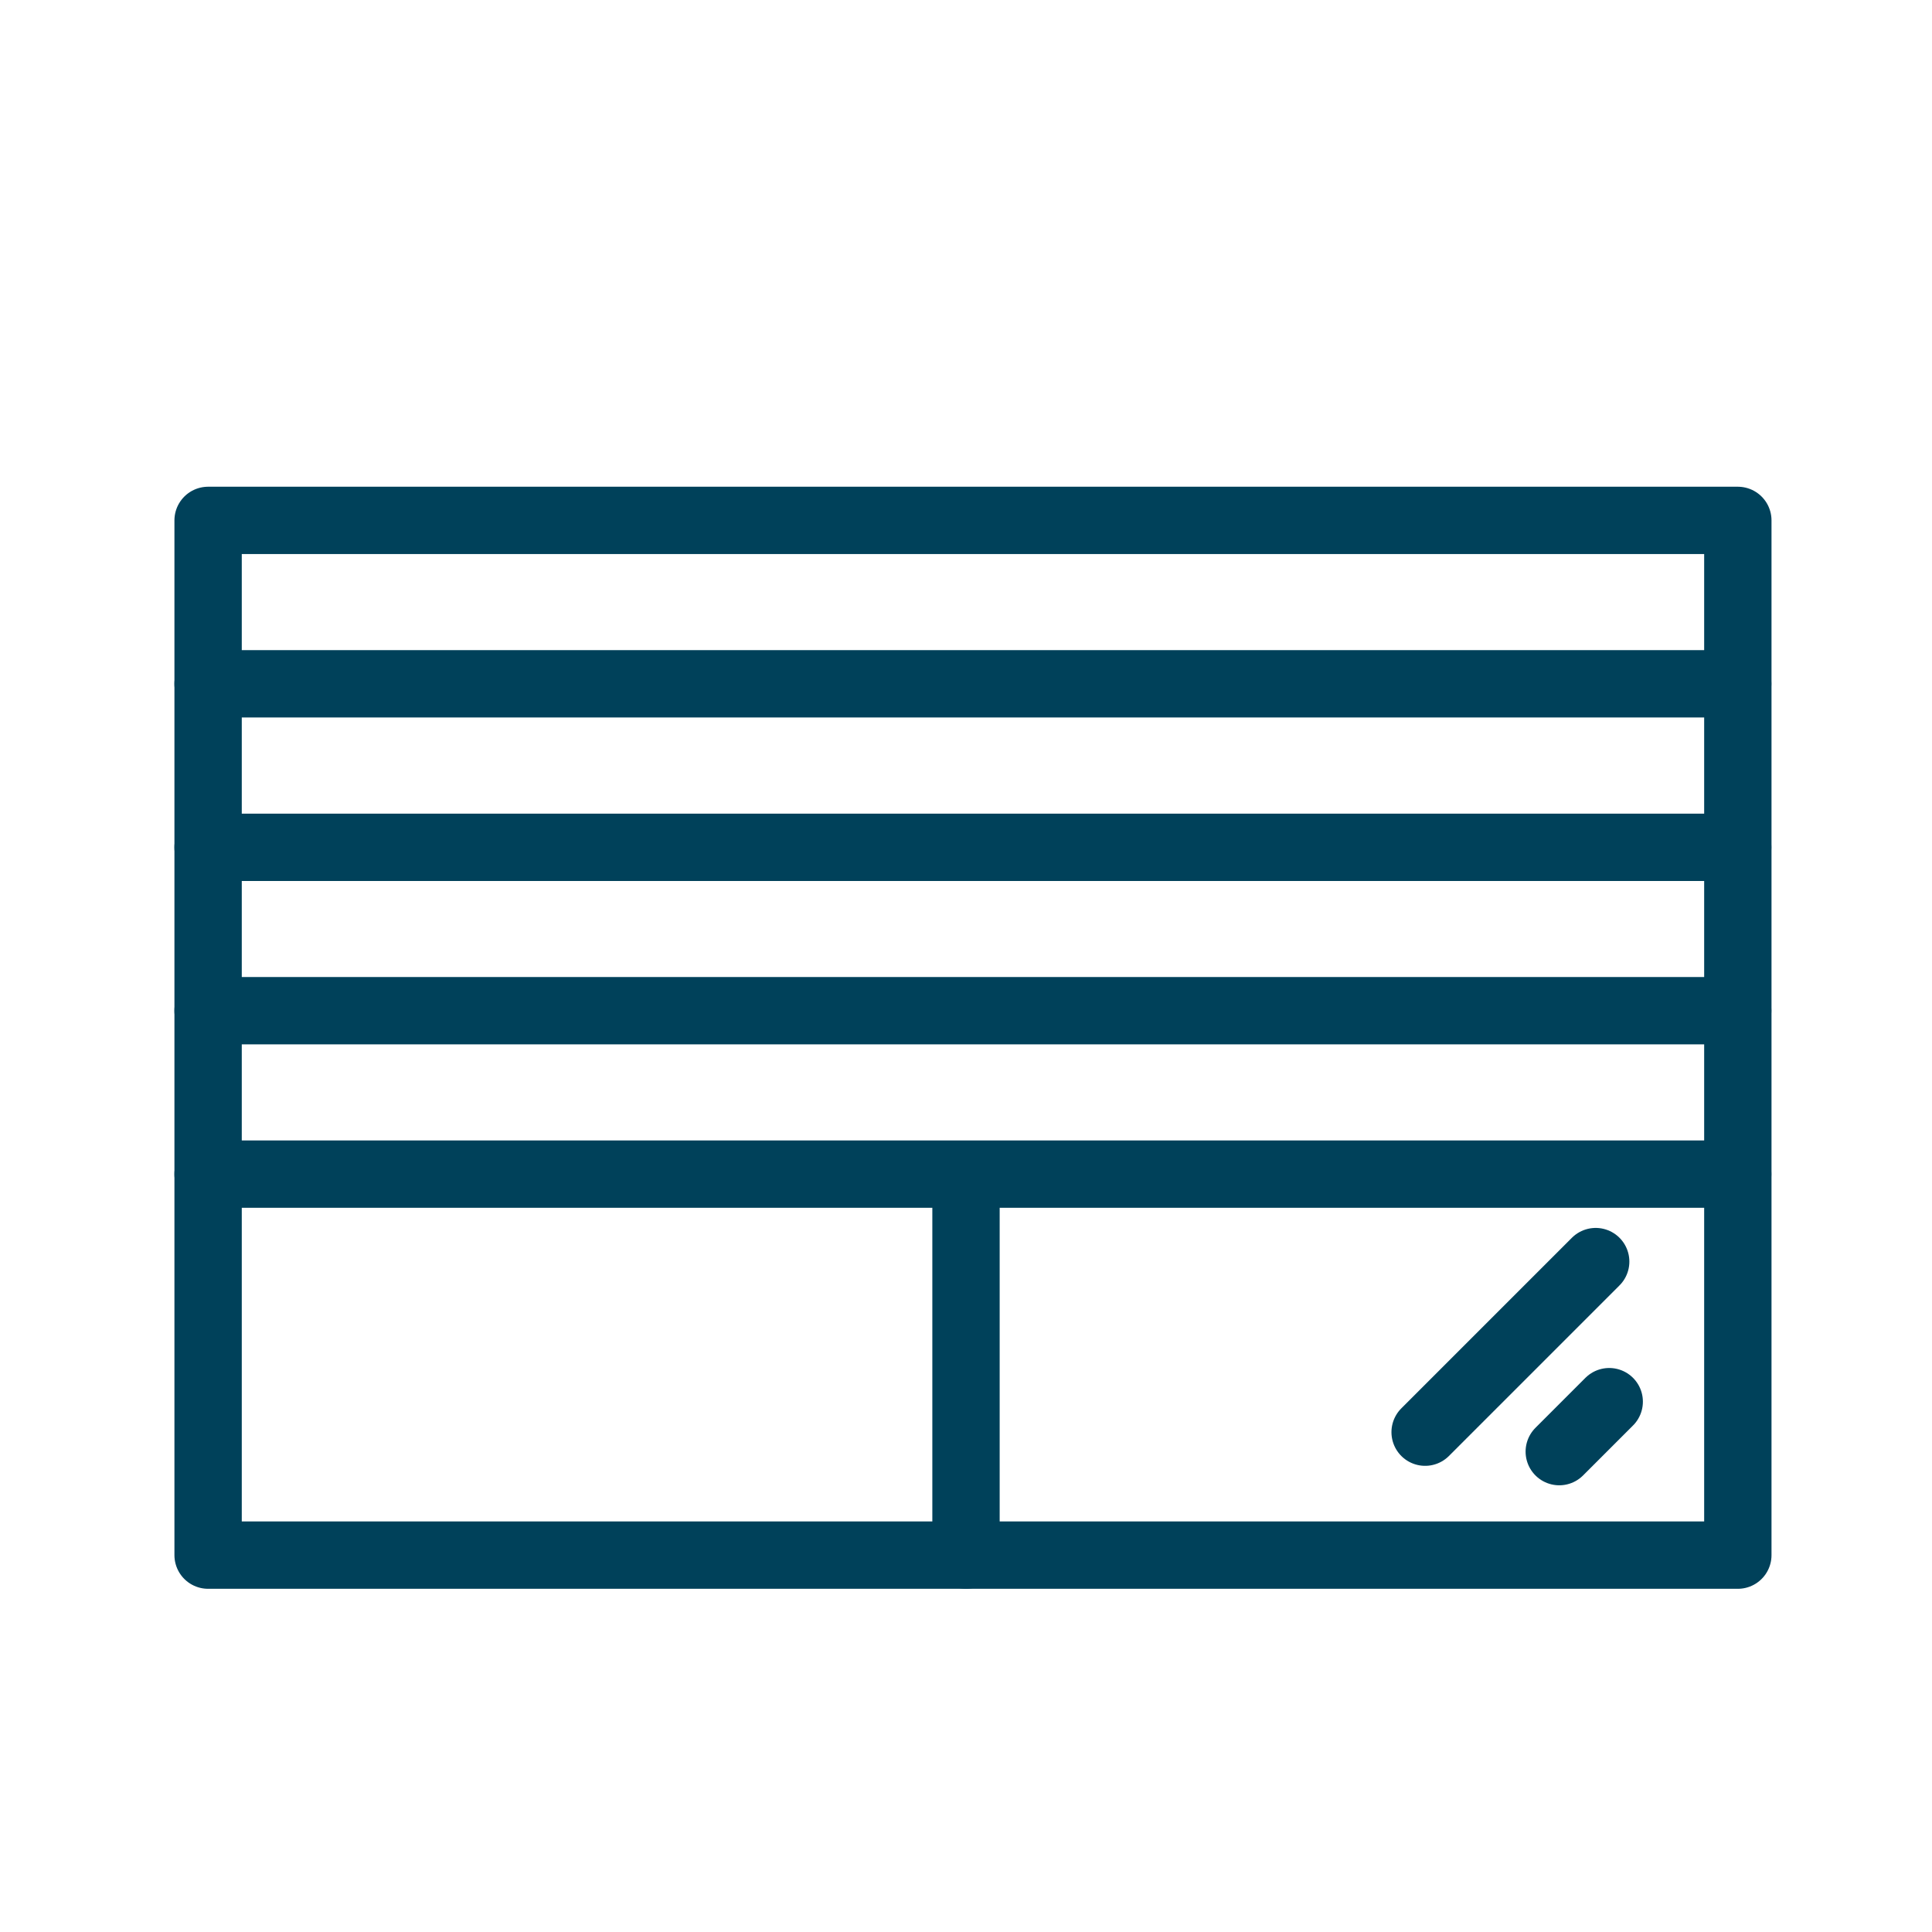 <?xml version="1.0" encoding="UTF-8"?> <svg xmlns="http://www.w3.org/2000/svg" id="Calque_1" viewBox="0 0 140 140"><line x1="112.99" y1="105.19" x2="116.61" y2="101.57" style="fill:none; stroke:#00415a; stroke-linecap:round; stroke-linejoin:round; stroke-width:4.88px;"></line><line x1="103.27" y1="103.78" x2="115.63" y2="91.42" style="fill:none; stroke:#00415a; stroke-linecap:round; stroke-linejoin:round; stroke-width:4.88px;"></line><rect x="15.08" y="37.71" width="110.85" height="74.98" style="fill:none; stroke:#00415a; stroke-linecap:round; stroke-linejoin:round; stroke-width:4.88px;"></rect><line x1="15.08" y1="85.08" x2="125.92" y2="85.08" style="fill:none; stroke:#00415a; stroke-linecap:round; stroke-linejoin:round; stroke-width:4.88px;"></line><line x1="70" y1="112.69" x2="70" y2="86.25" style="fill:none; stroke:#00415a; stroke-linecap:round; stroke-linejoin:round; stroke-width:4.88px;"></line><line x1="15.08" y1="73.24" x2="125.92" y2="73.24" style="fill:none; stroke:#00415a; stroke-linecap:round; stroke-linejoin:round; stroke-width:4.88px;"></line><line x1="15.08" y1="61.4" x2="125.92" y2="61.4" style="fill:none; stroke:#00415a; stroke-linecap:round; stroke-linejoin:round; stroke-width:4.88px;"></line><line x1="15.08" y1="49.55" x2="125.92" y2="49.55" style="fill:none; stroke:#00415a; stroke-linecap:round; stroke-linejoin:round; stroke-width:4.88px;"></line></svg> 